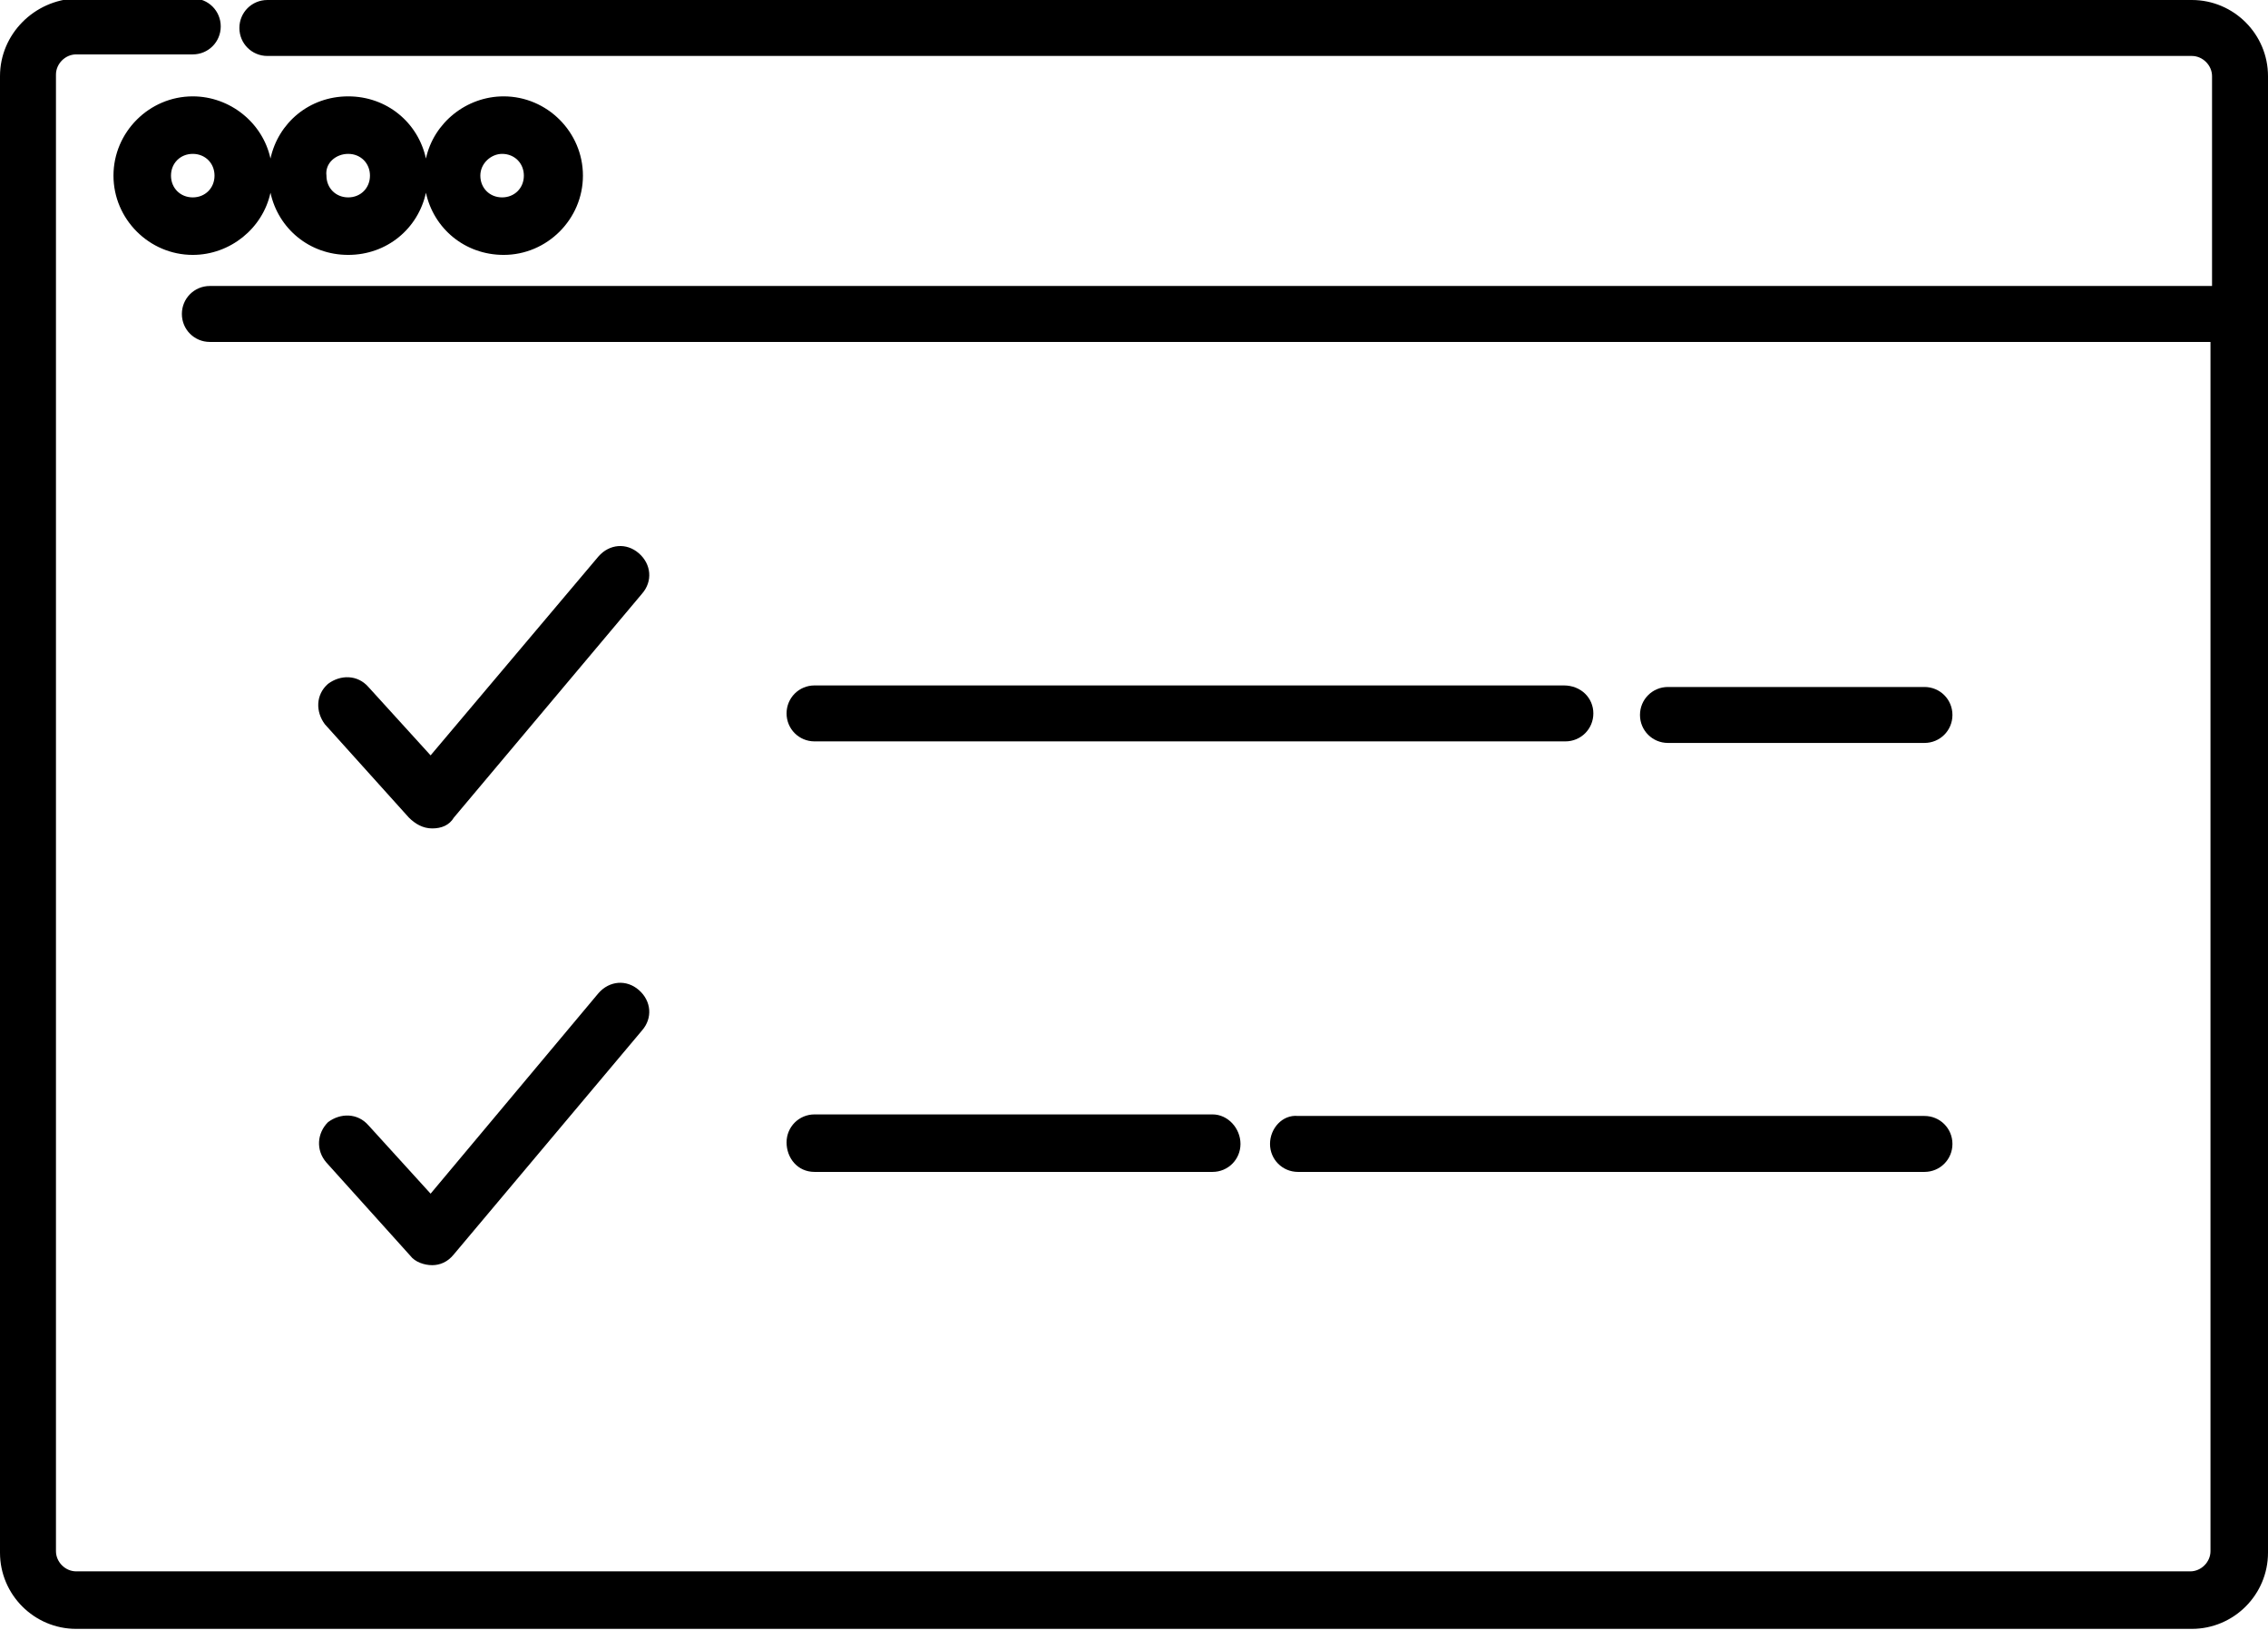 <?xml version="1.0" encoding="utf-8"?>
<!-- Generator: Adobe Illustrator 26.2.1, SVG Export Plug-In . SVG Version: 6.00 Build 0)  -->
<svg version="1.1" id="レイヤー_1" xmlns="http://www.w3.org/2000/svg" xmlns:xlink="http://www.w3.org/1999/xlink" x="0px"
	 y="0px" viewBox="0 0 145.9 104.9" style="enable-background:new 0 0 145.9 104.9;" xml:space="preserve">
<g>
	<path d="M27.8,53.3C27.8,53.3,27.8,53.3,27.8,53.3c0.6,0,1.1-0.2,1.4-0.7l12.1-14.4c0.7-0.8,0.6-1.9-0.2-2.6
		c-0.8-0.7-1.9-0.6-2.6,0.2L27.7,48.6l-4-4.4c-0.7-0.8-1.8-0.8-2.6-0.2c-0.8,0.7-0.8,1.8-0.2,2.6l5.4,6C26.7,53,27.2,53.3,27.8,53.3
		z"/>
	<path d="M21,74.8l5.4,6c0.3,0.4,0.9,0.6,1.4,0.6c0,0,0,0,0,0c0.5,0,1-0.2,1.4-0.7l12.1-14.4c0.7-0.8,0.6-1.9-0.2-2.6
		c-0.8-0.7-1.9-0.6-2.6,0.2L27.7,76.8l-4-4.4c-0.7-0.8-1.8-0.8-2.6-0.2C20.4,72.9,20.3,74,21,74.8z"/>
	<path d="M141,0H17.2c-1,0-1.8,0.8-1.8,1.8c0,1,0.8,1.8,1.8,1.8H141c0.7,0,1.3,0.6,1.3,1.3v13.5H13.5c-1,0-1.8,0.8-1.8,1.8
		s0.8,1.8,1.8,1.8h128.7v77.8c0,0.7-0.6,1.3-1.3,1.3H4.9c-0.7,0-1.3-0.6-1.3-1.3v-95c0-0.7,0.6-1.3,1.3-1.3h7.5c1,0,1.8-0.8,1.8-1.8
		c0-1-0.8-1.8-1.8-1.8H4.9C2.2,0,0,2.2,0,4.9v95c0,2.7,2.2,4.9,4.9,4.9H141c2.7,0,4.9-2.2,4.9-4.9v-95C145.9,2.2,143.7,0,141,0z"/>
	<path d="M7.3,11.3c0,2.8,2.3,5.1,5.1,5.1c2.4,0,4.5-1.7,5-4c0.5,2.3,2.5,4,5,4s4.5-1.7,5-4c0.5,2.3,2.5,4,5,4
		c2.8,0,5.1-2.3,5.1-5.1c0-2.8-2.3-5.1-5.1-5.1c-2.4,0-4.5,1.7-5,4c-0.5-2.3-2.5-4-5-4s-4.5,1.7-5,4c-0.5-2.3-2.6-4-5-4
		C9.6,6.2,7.3,8.5,7.3,11.3z M32.3,9.9c0.8,0,1.4,0.6,1.4,1.4c0,0.8-0.6,1.4-1.4,1.4c-0.8,0-1.4-0.6-1.4-1.4
		C30.9,10.5,31.6,9.9,32.3,9.9z M22.4,9.9c0.8,0,1.4,0.6,1.4,1.4c0,0.8-0.6,1.4-1.4,1.4c-0.8,0-1.4-0.6-1.4-1.4
		C20.9,10.5,21.6,9.9,22.4,9.9z M13.8,11.3c0,0.8-0.6,1.4-1.4,1.4c-0.8,0-1.4-0.6-1.4-1.4c0-0.8,0.6-1.4,1.4-1.4
		C13.2,9.9,13.8,10.5,13.8,11.3z"/>
	<path d="M52.4,75.4H78c1,0,1.8-0.8,1.8-1.8S79,71.7,78,71.7H52.4c-1,0-1.8,0.8-1.8,1.8S51.3,75.4,52.4,75.4z"/>
	<path d="M81.7,73.6c0,1,0.8,1.8,1.8,1.8h40.3c1,0,1.8-0.8,1.8-1.8s-0.8-1.8-1.8-1.8H83.5C82.5,71.7,81.7,72.6,81.7,73.6z"/>
	<path d="M123.8,47.8c1,0,1.8-0.8,1.8-1.8s-0.8-1.8-1.8-1.8h-16.5c-1,0-1.8,0.8-1.8,1.8s0.8,1.8,1.8,1.8H123.8z"/>
	<path d="M100.6,44.1H52.4c-1,0-1.8,0.8-1.8,1.8s0.8,1.8,1.8,1.8h48.3c1,0,1.8-0.8,1.8-1.8S101.7,44.1,100.6,44.1z"/>
</g>
</svg>
